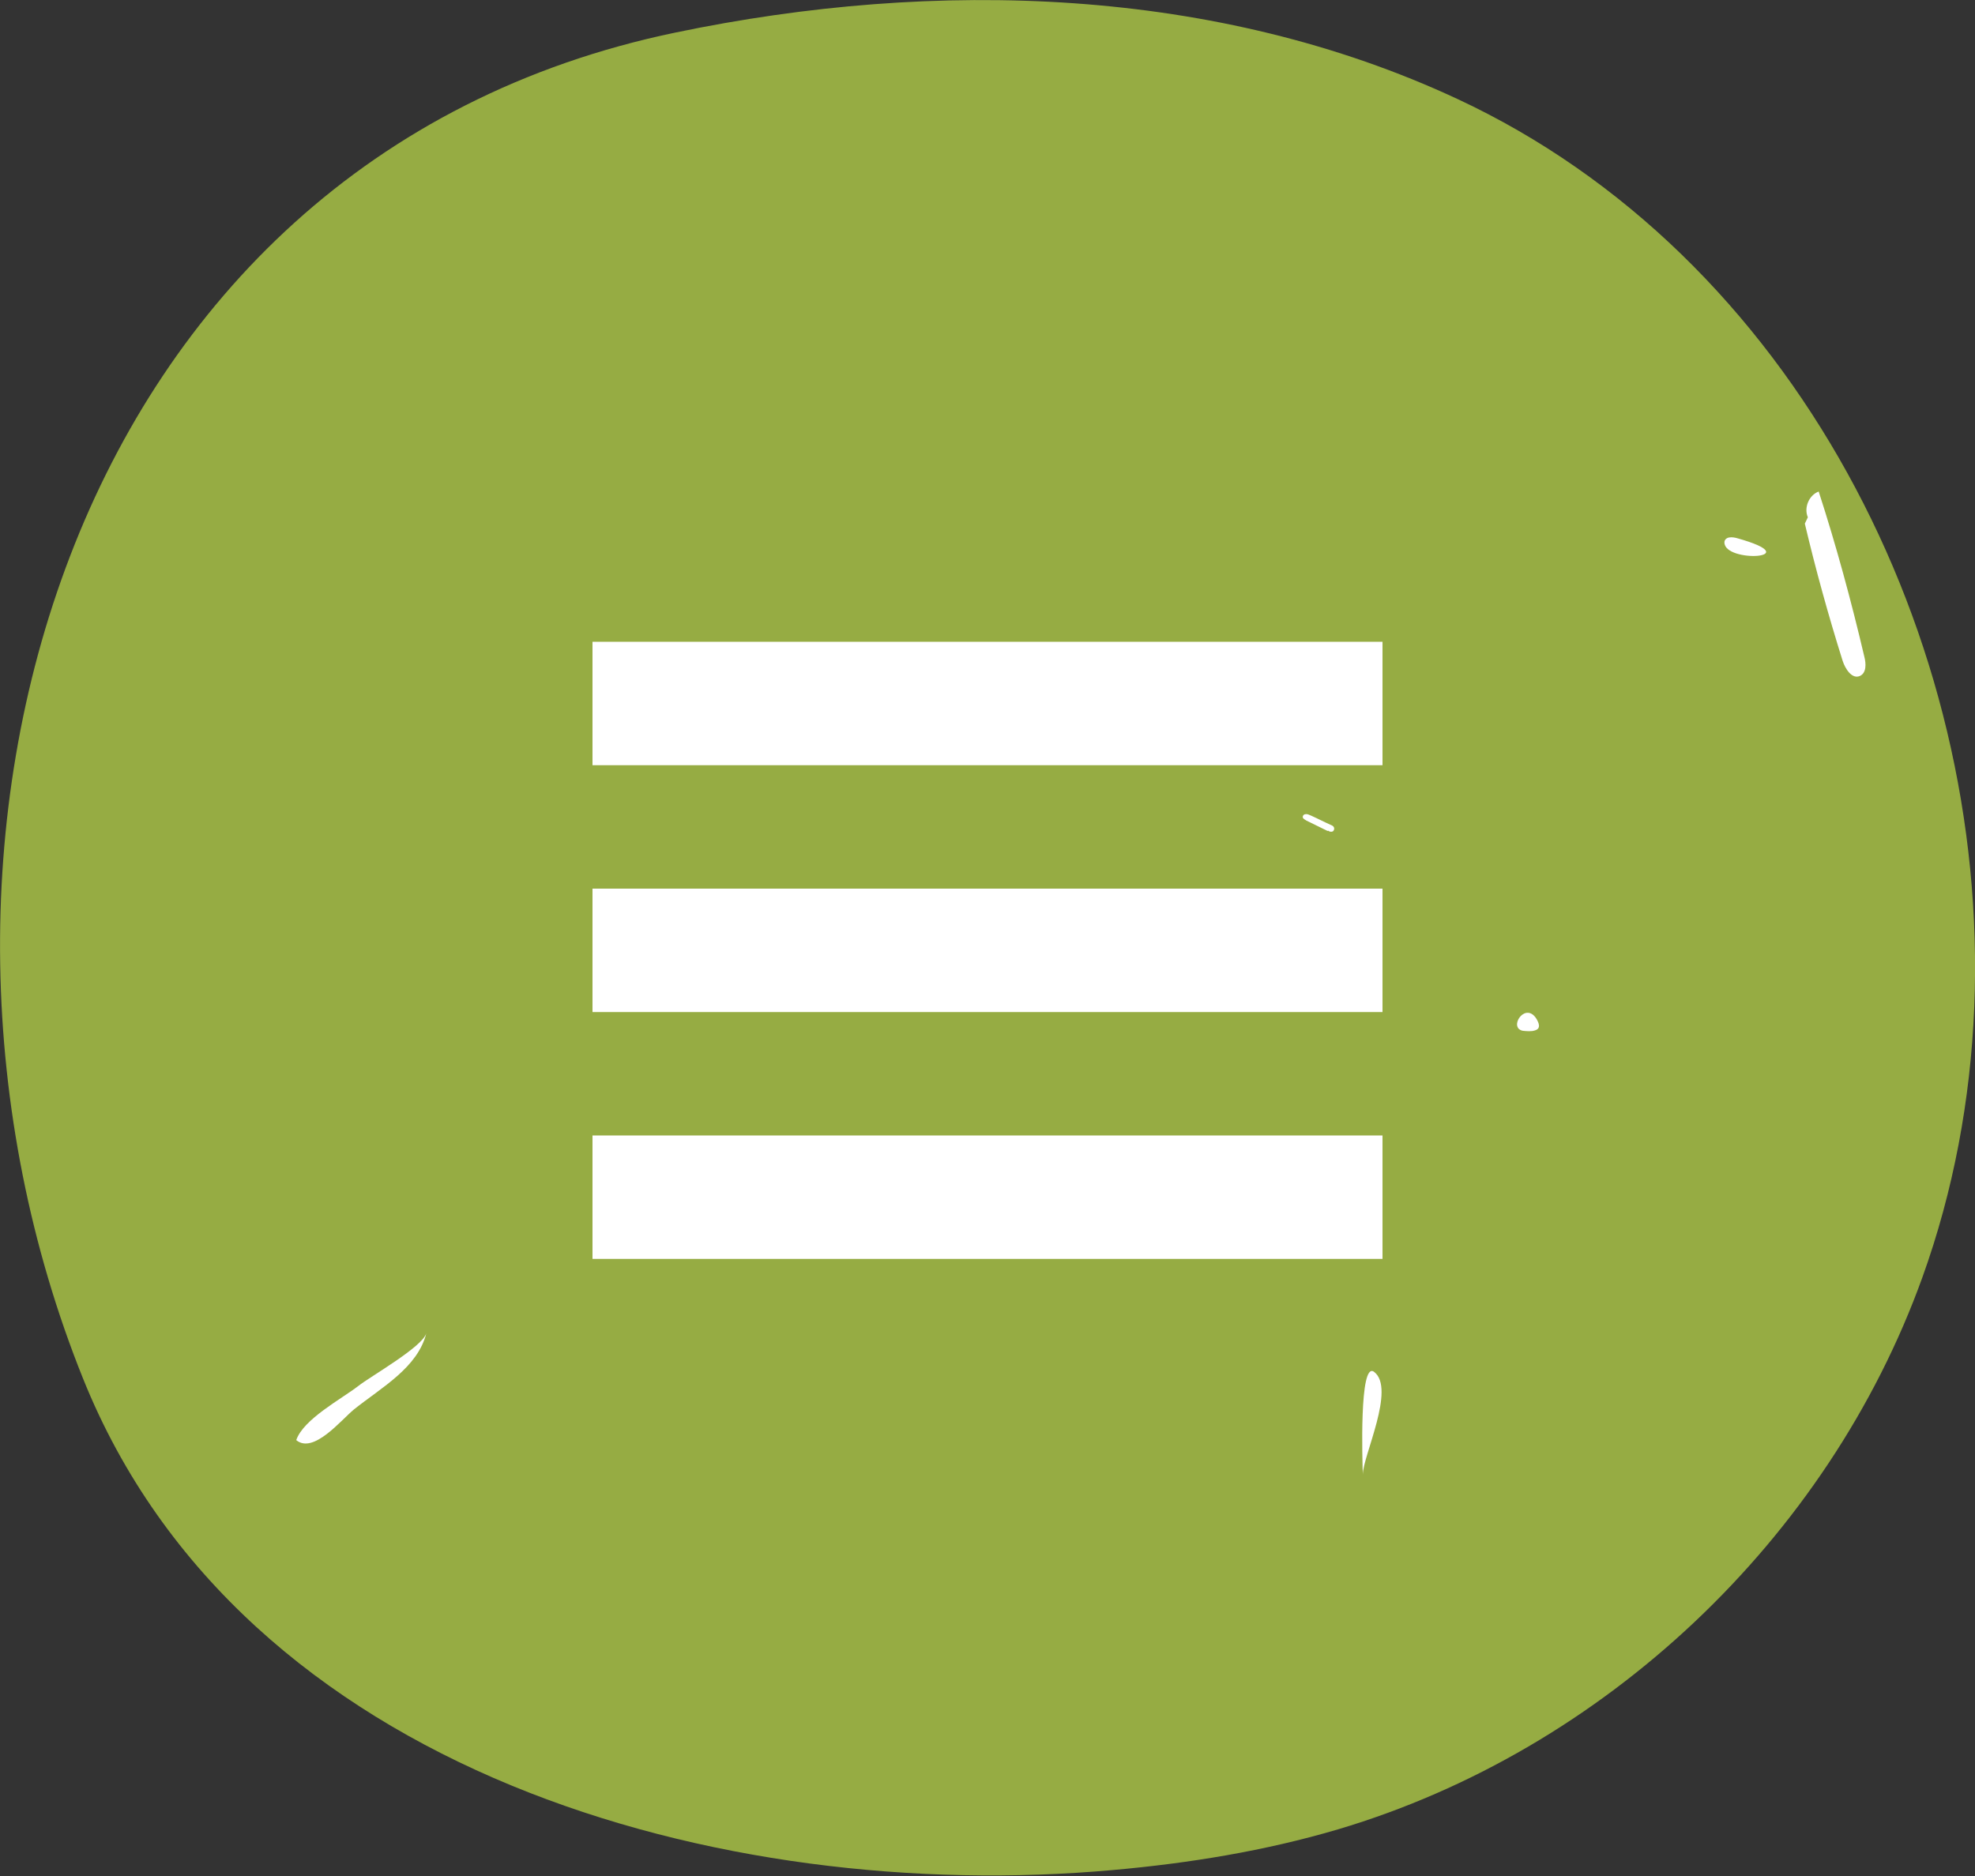 <?xml version="1.0" encoding="UTF-8"?> <svg xmlns="http://www.w3.org/2000/svg" width="80" height="76" viewBox="0 0 80 76" fill="none"><rect x="0" y="0" width="80" height="76" fill="#333333" stroke="none"/> <g clip-path="url(#clip0_418_2)"> <path d="M68.093 10.288C78.743 20.622 82.924 37.72 77.864 51.761C74.046 62.352 64.988 70.901 54.202 74.109C51.233 74.986 48.157 75.485 45.082 75.758C29.267 77.18 9.786 71.824 3.363 55.846C-5.196 34.558 2.515 6.476 27.373 1.316C37.917 -0.878 49.263 -0.545 59.034 4.009C62.412 5.583 65.457 7.731 68.093 10.288Z" fill="#96AC43"></path> <path d="M17.272 54C16.923 55.407 15.469 56.194 14.333 57.102C13.818 57.525 12.697 58.917 12 58.342C12.288 57.495 13.803 56.693 14.515 56.148C14.984 55.77 17.135 54.56 17.272 54Z" fill="white"></path> <path d="M73.107 21.213C73.547 23.074 74.062 24.935 74.637 26.766C74.743 27.099 75.016 27.522 75.334 27.386C75.607 27.265 75.592 26.887 75.516 26.599C74.986 24.345 74.38 22.105 73.668 19.912C73.274 20.063 73.062 20.562 73.229 20.956" fill="white"></path> <path d="M55.202 59.735C55.202 58.993 56.55 56.24 55.656 55.574C55.05 55.135 55.187 59.205 55.202 59.735Z" fill="white"></path> <path d="M62.246 41.291C62.412 41.578 62.337 41.699 62.17 41.745C62.034 41.79 61.852 41.775 61.7 41.76C61.67 41.76 61.625 41.745 61.594 41.73C61.155 41.518 61.822 40.58 62.246 41.291Z" fill="white"></path> <path d="M69.85 21.969C69.85 21.863 69.941 21.788 70.047 21.773C70.153 21.757 70.259 21.773 70.365 21.803C73.289 22.62 69.835 22.832 69.85 21.969Z" fill="white"></path> <path d="M53.778 33.665C53.49 33.529 53.202 33.377 52.914 33.241C52.869 33.211 52.808 33.181 52.778 33.135C52.748 33.06 52.808 32.984 52.884 32.984C52.96 32.969 53.035 33.014 53.111 33.044C53.384 33.166 53.641 33.302 53.914 33.423C53.959 33.438 54.005 33.468 54.02 33.498C54.066 33.559 54.035 33.65 53.99 33.68C53.929 33.71 53.853 33.695 53.793 33.65" fill="white"></path> </g> <rect x="24" y="26" width="32" height="5" fill="white"></rect> <rect x="24" y="36" width="32" height="5" fill="white"></rect> <rect x="24" y="46" width="32" height="5" fill="white"></rect> <defs> <clipPath id="clip0_418_2"> <rect width="80" height="76" fill="white"></rect> </clipPath> </defs> </svg> 